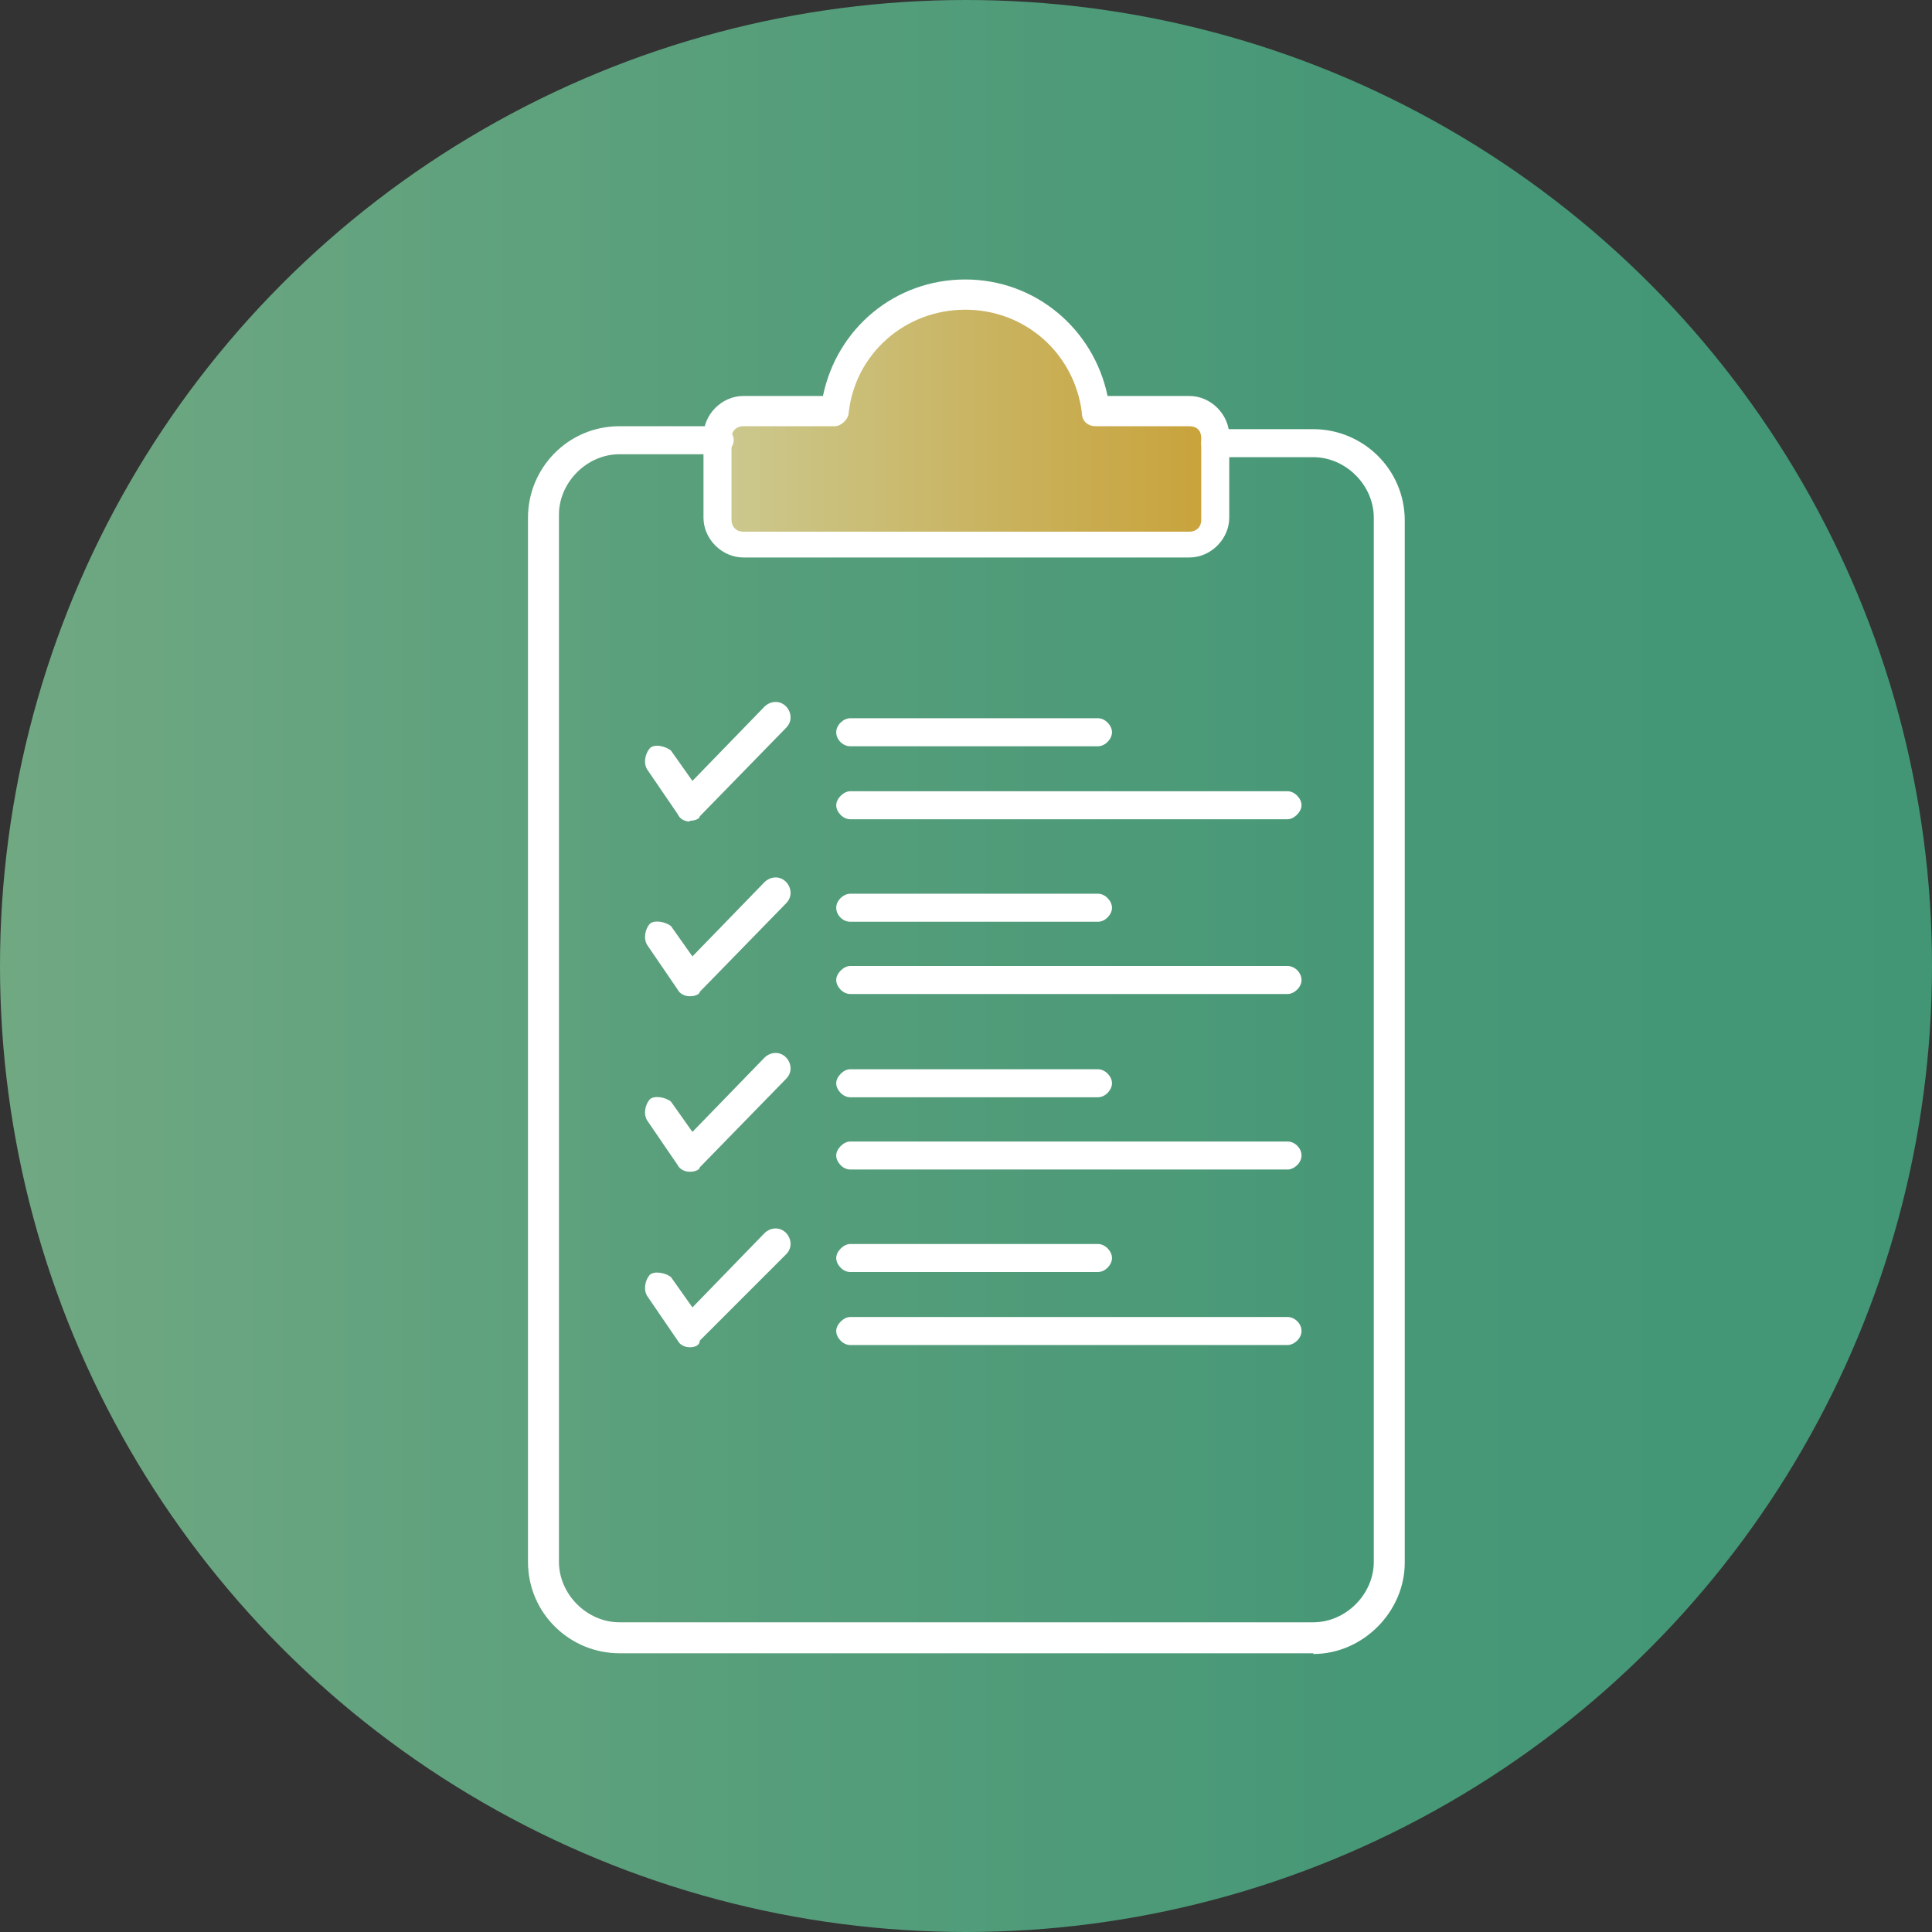 <?xml version="1.0" encoding="UTF-8"?>
<svg id="Livello_1" xmlns="http://www.w3.org/2000/svg" xmlns:xlink="http://www.w3.org/1999/xlink" version="1.1" viewBox="0 0 262 262">
  <rect x="0" y="0" width="262" height="262" fill="#333333" stroke="none"/>
  <!-- Generator: Adobe Illustrator 29.6.1, SVG Export Plug-In . SVG Version: 2.1.1 Build 9)  -->
  <defs>
    <style>
      .st0 {
        fill: url(#Sfumatura_senza_nome_60);
      }

      .st1 {
        fill: #fff;
      }

      .st2 {
        fill: #1e81ce;
      }

      .st3 {
        fill: url(#Sfumatura_senza_nome_7);
      }

      .st4 {
        fill: #9bc9ff;
      }

      .st5 {
        fill: url(#Sfumatura_senza_nome_602);
      }

      .st6 {
        fill: url(#Sfumatura_senza_nome_601);
      }
    </style>
    <linearGradient id="Sfumatura_senza_nome_7" data-name="Sfumatura senza nome 7" x1="0" y1="131" x2="262" y2="131" gradientUnits="userSpaceOnUse">
      <stop offset="0" stop-color="#76ab84"/>
      <stop offset="0" stop-color="#70a882"/>
      <stop offset=".4" stop-color="#569e7b"/>
      <stop offset=".7" stop-color="#479877"/>
      <stop offset="1" stop-color="#429676"/>
    </linearGradient>
    <linearGradient id="Sfumatura_senza_nome_60" data-name="Sfumatura senza nome 60" x1="238.9" y1="-433.9" x2="149.9" y2="-433.9" gradientUnits="userSpaceOnUse">
      <stop offset="0" stop-color="#c9a239"/>
      <stop offset=".4" stop-color="#c9b15b"/>
      <stop offset="1" stop-color="#cbc990"/>
    </linearGradient>
    <linearGradient id="Sfumatura_senza_nome_601" data-name="Sfumatura senza nome 60" x1="426.2" y1="-302.9" x2="348.3" y2="-302.9" xlink:href="#Sfumatura_senza_nome_60"/>
    <linearGradient id="Sfumatura_senza_nome_602" data-name="Sfumatura senza nome 60" x1="165.1" y1="56.7" x2="97.3" y2="56.7" xlink:href="#Sfumatura_senza_nome_60"/>
  </defs>
  <circle class="st3" cx="131" cy="131" r="131"/>
  <ellipse class="st0" cx="194.4" cy="-433.9" rx="44.5" ry="44.6"/>
  <ellipse class="st6" cx="387.3" cy="-302.9" rx="38.9" ry="39"/>
  <path class="st1" d="M193.6-340.6c-.4,0-1.1,0-1.5-.4l-43-31.3c-10.6-7.5-19.2-18.1-24.5-30.2-5.3-12.1-7.5-25.3-6.4-38.1l2.6-42.6c0-1.1,1.1-2.3,2.3-2.3,10.6,0,20.7-10.6,21.5-22.6,0-1.1,1.1-2.3,2.3-2.3h93.5c1.1,0,2.3,1.1,2.3,2.3.8,12.1,10.6,22.6,21.5,22.6s2.3,1.1,2.3,2.3l2.6,42.6c1.1,13.2-1.1,26.4-6.4,38.1-5.3,12.1-14,22.3-24.5,30.2l-43,31.3c-.4.4-1.1.4-1.5.4ZM125.4-480.9l-2.6,40.7h0c-2.3,24.9,8.7,49.4,29,64.1l41.9,30.2,41.9-30.2c20.4-14.7,31.3-39.2,29-64.1h0l-2.3-40.7c-11.7-1.1-21.9-11.7-23.8-24.9h-89.4c-1.9,13.2-12.1,23.8-23.8,24.9Z"/>
  <path class="st1" d="M193.6-387.7c-26,0-47.1-21.1-47.1-47.1s21.1-47.1,47.1-47.1,47.1,21.1,47.1,47.1-21.1,47.1-47.1,47.1ZM193.6-477.1c-23.4,0-42.6,18.9-42.6,42.6s18.9,42.6,42.6,42.6,42.6-18.9,42.6-42.6-19.2-42.6-42.6-42.6Z"/>
  <path class="st1" d="M186.5-403.6c-.8,0-1.1-.4-1.5-.8l-23.4-23.4c-.8-.8-.8-2.3,0-3.4l11.7-11.7c.4-.4,1.1-.8,1.5-.8s1.1.4,1.5.8l10.2,10.2,24.9-24.9c.4-.4,1.1-.8,1.5-.8h0c.8,0,1.1.4,1.5.8l11.7,11.7c.8.8.8,2.3,0,3.4l-38.1,38.1c-.4.4-1.1.8-1.5.8ZM166.5-429.2l20,20,35.1-35.1-8.3-8.3-24.9,24.9c-.4.4-1.1.8-1.5.8s-1.1-.4-1.5-.8l-10.2-10.2-8.7,8.7Z"/>
  <path class="st4" d="M-1295.2,594.2h-68.9v-83.3h68.9v83.3Z"/>
  <rect class="st1" x="-1473.3" y="629.6" width="178.5" height="14.5"/>
  <path class="st1" d="M-1326,677.2c5.3,0,9.5,4.2,9.5,9.5s-4.2,9.5-9.5,9.5-9.5-4.2-9.5-9.5,4.2-9.5,9.5-9.5Z"/>
  <path class="st4" d="M-1276.2,644.1c0,11.8-9.5,21.3-21.3,21.3h-173.5c-11.8,0-21.3-9.5-21.3-21.3h216.2Z"/>
  <path class="st1" d="M-1454.3,482.3c6.5,0,11.8,5.3,11.8,11.8s-5.3,11.8-11.8,11.8-11.8-5.3-11.8-11.8,4.9-11.8,11.8-11.8Z"/>
  <path class="st1" d="M-1295.2,594.2v7.6c0,4.9-4.2,9.1-9.1,9.1h-50.6c-4.9,0-9.1-4.2-9.1-9.1v-7.6h68.9Z"/>
  <path class="st1" d="M-1295.2,503.2v7.6h-68.9v-7.6c0-4.9,4.2-9.1,9.1-9.1h50.6c5.3,0,9.1,4.2,9.1,9.1Z"/>
  <path class="st1" d="M-1304.7,550.1v4.6l-7.2,1.5c-.4,1.9-1.1,4.2-2.3,5.7l3.8,6.1-3.4,3.4-6.1-3.8c-1.9,1.1-3.8,1.9-5.7,2.3l-1.5,7.2h-4.6l-1.5-7.2c-1.9-.4-4.2-1.1-5.7-2.3l-6.1,3.8-3.8-3,3.8-6.1c-1.1-1.9-1.9-3.8-2.3-5.7l-7.2-1.5v-4.6l7.2-1.5c.4-1.9,1.1-4.2,2.3-5.7l-3.8-6.1,3.4-3.4,6.1,3.8c1.9-1.1,3.8-1.9,5.7-2.3l1.5-7.2h4.6l1.5,7.2c1.9.4,4.2,1.1,5.7,2.3l6.1-3.8,3.4,3.4-3.8,6.1c1.1,1.9,1.9,3.8,2.3,5.7l7.6,1.1ZM-1322.6,552.3c0-3.8-3-7.2-7.2-7.2s-7.2,3-7.2,7.2,3,7.2,7.2,7.2,7.2-3.4,7.2-7.2Z"/>
  <path class="st2" d="M-1281.9,567.9c1.9,0,3.4,1.5,3.4,3.4s-1.5,3.4-3.4,3.4-3.4-1.5-3.4-3.4,1.5-3.4,3.4-3.4Z"/>
  <path class="st2" d="M-1286.8,672.6c1.9,0,3.4,1.5,3.4,3.4s-1.5,3.4-3.4,3.4-3.4-1.5-3.4-3.4,1.5-3.4,3.4-3.4Z"/>
  <path class="st2" d="M-1374.7,677.5c1.9,0,3.4,1.5,3.4,3.4s-1.5,3.4-3.4,3.4-3.4-1.5-3.4-3.4,1.5-3.4,3.4-3.4Z"/>
  <path class="st2" d="M-1384.2,483.5c1.9,0,3.4,1.5,3.4,3.4s-1.5,3.4-3.4,3.4-3.4-1.5-3.4-3.4,1.5-3.4,3.4-3.4Z"/>
  <path class="st2" d="M-1424.6,499.1c1.9,0,3.4,1.5,3.4,3.4s-1.5,3.4-3.4,3.4-3.4-1.5-3.4-3.4,1.5-3.4,3.4-3.4Z"/>
  <path class="st2" d="M-1467.6,677.5c1.9,0,3.4,1.5,3.4,3.4s-1.5,3.4-3.4,3.4-3.4-1.5-3.4-3.4,1.5-3.4,3.4-3.4Z"/>
  <path class="st2" d="M-1488.9,525.3c1.9,0,3.4,1.5,3.4,3.4s-1.5,3.4-3.4,3.4-3.4-1.5-3.4-3.4,1.5-3.4,3.4-3.4Z"/>
  <path class="st2" d="M-1327.2,579.4h-4.6c-1.1,0-1.9-.8-2.3-1.9l-1.5-5.3c-1.1-.4-2.7-.8-3.8-1.5l-4.9,3c-.8.8-2.3.4-3-.4l-3.4-3.4c-.8-.8-.8-1.9-.4-3l3-4.9c-.8-1.1-1.1-2.3-1.5-3.8l-5.3-1.1c-1.1-.4-1.9-1.1-1.9-2.3v-4.6c0-1.1.8-1.9,1.9-2.3l5.7-1.1c.4-1.1.8-2.7,1.5-3.8l-3-4.9c-.8-.8-.4-2.3.4-3l3.4-3.4c.8-.8,1.9-.8,3-.4l4.9,3c1.1-.8,2.3-1.1,3.8-1.5l1.1-5.7c.4-1.1,1.1-1.9,2.3-1.9h4.6c1.1,0,1.9.8,2.3,1.9l1.1,5.7c1.1.4,2.7.8,3.8,1.5l4.9-3c.8-.8,2.3-.4,3,.4l3.4,3.4c.8.8.8,1.9.4,3l-3,4.9c.8,1.1,1.1,2.3,1.5,3.8l5.7,1.1c1.1.4,1.9,1.1,1.9,2.3v4.6c0,1.1-.8,1.9-1.9,2.3l-6.1,1.5c-.4,1.1-.8,2.7-1.5,3.8l3,4.9c.8.8.4,2.3-.4,3l-3.4,3.4c-.8.8-1.9.8-3,.4l-4.9-3c-1.1.8-2.3,1.1-3.8,1.5l-1.1,5.7c0,.4-.8,1.1-1.9,1.1ZM-1329.8,574.8h.8l1.1-5.3c.4-.8.8-1.5,1.9-1.9,1.9-.4,3.4-1.1,4.9-1.9.8-.4,1.9-.4,2.7,0l4.6,3,.8-.8-3-4.6c-.4-.8-.4-1.9,0-2.7,1.1-1.5,1.5-3,1.9-4.9.4-.8.8-1.5,1.9-1.9l5.3-1.1v-.8l-5.3-1.1c-.8-.4-1.5-.8-1.9-1.9-.4-1.9-1.1-3.4-1.9-4.9-.4-.8-.4-1.9,0-2.7l3-4.6-.8-.8-4.6,3c-.8.4-1.9.4-2.7,0-1.5-1.1-3-1.5-4.9-1.9-.8-.4-1.5-.8-1.9-1.9l-1.1-5.3h-.8l-1.1,5.3c-.4.8-.8,1.5-1.9,1.9-1.9.4-3.4,1.1-4.9,1.9-.8.4-1.9.4-2.7,0l-4.6-3-.8.8,3,4.6c.4.8.4,1.9,0,2.7-1.1,1.5-1.5,3-1.9,4.9-.4.8-.8,1.5-1.9,1.9l-5.3,1.1v.8l5.3,1.1c.8.4,1.5.8,1.9,1.9.4,1.9,1.1,3.4,1.9,4.9.4.8.4,1.9,0,2.7l-3,4.6.8.8,4.6-3c.8-.4,1.9-.4,2.7,0,1.5,1.1,3,1.5,4.9,1.9.8.4,1.5.8,1.9,1.9l1.1,5.3Z"/>
  <path class="st2" d="M-1329.4,561.9c-5.3,0-9.5-4.2-9.5-9.5s4.2-9.5,9.5-9.5,9.5,4.2,9.5,9.5-4.2,9.5-9.5,9.5ZM-1329.4,547.8c-2.7,0-4.9,2.3-4.9,4.9s2.3,4.6,4.9,4.6,4.6-2.3,4.6-4.6-1.9-4.9-4.6-4.9Z"/>
  <path class="st2" d="M-1304.3,613.2h-50.6c-6.5,0-11.4-5.3-11.4-11.4v-98.6c0-6.5,5.3-11.4,11.4-11.4h50.6c6.5,0,11.4,5.3,11.4,11.4v88.3c0,1.1-1.1,2.3-2.3,2.3s-2.3-1.1-2.3-2.3v-88.3c0-3.8-3-6.9-6.8-6.9h-50.6c-3.8,0-6.8,3-6.8,6.9v98.2c0,3.8,3,6.9,6.8,6.9h50.6c3.8,0,6.8-3,6.8-6.9s1.1-2.3,2.3-2.3,2.3,1.1,2.3,2.3c.4,6.5-4.9,11.8-11.4,11.8Z"/>
  <path class="st2" d="M-1473.3,646.3c-1.1,0-2.3-1.1-2.3-2.3v-104.7c0-11.8,9.5-21.3,21.3-21.3h90.6c1.1,0,2.3,1.1,2.3,2.3s-1.1,2.3-2.7,2.3h-90.2c-9.1,0-16.7,7.6-16.7,16.7v104.7c0,1.1-1.1,2.3-2.3,2.3Z"/>
  <path class="st2" d="M-1295.2,646.3c-1.1,0-2.3-1.1-2.3-2.3v-52.5c0-1.1,1.1-2.3,2.3-2.3s2.3,1.1,2.3,2.3v52.5c.4,1.1-.8,2.3-2.3,2.3Z"/>
  <path class="st2" d="M-1295.2,632.3h-178.1c-1.1,0-2.3-1.1-2.3-2.3s1.1-2.3,2.3-2.3h178.5c1.1,0,2.3,1.1,2.3,2.3s-1.1,2.3-2.7,2.3Z"/>
  <path class="st2" d="M-1295.2,596.5h-68.9c-1.1,0-2.3-1.1-2.3-2.3s1.1-2.3,2.3-2.3h68.9c1.1,0,2.3,1.1,2.3,2.3s-.8,2.3-2.3,2.3Z"/>
  <path class="st2" d="M-1295.2,513.1h-68.9c-1.1,0-2.3-1.1-2.3-2.3s1.1-2.3,2.3-2.3h68.9c1.1,0,2.3,1.1,2.3,2.3s-.8,2.3-2.3,2.3Z"/>
  <path class="st2" d="M-1297.5,667.6h-173.5c-12.9,0-24-10.7-24-24s1.1-2.3,2.3-2.3h216.5c1.1,0,2.3,1.1,2.3,2.3,0,6.5-2.7,12.2-6.8,16.7-4.2,4.9-10.3,7.2-16.7,7.2ZM-1490,646.3c1.1,9.5,9.1,16.7,19,16.7h173.5c4.9,0,9.9-1.9,13.3-5.7,3-3,4.9-6.9,5.3-11h-211.2Z"/>
  <path class="st2" d="M-1401,567.2h0c-1.5,0-2.7-1.5-2.3-2.7l1.5-12.2-12.2,1.5c-1.1,0-2.7-.8-2.7-2.3s.8-2.7,2.3-2.7l15.2-1.5c.8,0,1.5,0,1.9.8.4.8.8,1.1.8,1.9l-1.5,15.2c-.8,1.1-1.9,1.9-3,1.9Z"/>
  <path class="st2" d="M-1419.3,572.1c-.8,0-1.1-.4-1.5-.8-.8-.8-.8-2.3,0-3.4l20.2-20.2c.8-.8,2.3-.8,3.4,0,.8.8.8,2.3,0,3.4l-20.2,20.2c-.8.8-1.5.8-1.9.8Z"/>
  <path class="st2" d="M-1449.7,602.6c-.8,0-1.1-.4-1.5-.8-.4-.4-.8-1.1-.8-1.9l1.5-15.2c0-1.1,1.1-2.3,2.7-2.3s2.3,1.1,2.3,2.7l-1.5,12.6,12.2-1.5c1.1,0,2.7.8,2.7,2.3s-.8,2.7-2.3,2.7l-15.2,1.5c.4,0,0,0,0,0Z"/>
  <path class="st2" d="M-1449.7,602.6c-.8,0-1.1-.4-1.5-.8-.8-.8-.8-2.3,0-3.4l20.2-20.2c.8-.8,2.3-.8,3.4,0,.8.8.8,2.3,0,3.4l-20.2,20.2c-.8.4-1.1.8-1.9.8Z"/>
  <path class="st2" d="M-1454.3,508.6c-8,0-14.5-6.5-14.5-14.5s6.5-14.5,14.5-14.5,14.5,6.5,14.5,14.5-6.9,14.5-14.5,14.5ZM-1454.3,484.6c-5.3,0-9.5,4.2-9.5,9.5s4.2,9.5,9.5,9.5,9.5-4.2,9.5-9.5-4.6-9.5-9.5-9.5Z"/>
  <path class="st2" d="M-1326,698.9c-6.5,0-11.8-5.3-11.8-11.8s5.3-11.8,11.8-11.8,11.8,5.3,11.8,11.8-5.3,11.8-11.8,11.8ZM-1326,679.8c-3.8,0-7.2,3-7.2,7.2s3,7.2,7.2,7.2,7.2-3,7.2-7.2-3.4-7.2-7.2-7.2Z"/>
  <g>
    <path class="st1" d="M419.3-278.5c-.8,0-1.5-.4-1.9-1.1-6.9-9.9-18.3-15.6-30.1-15.6s-23.2,5.7-30.1,15.6c-.8,1.1-2.3,1.1-3.4.4-1.1-.8-1.1-2.3-.4-3.4,8-11,20.5-17.5,33.9-17.5s26.3,6.5,33.9,17.5c.8,1.1.4,2.7-.4,3.4-.4.4-.8.8-1.5.8Z"/>
    <path class="st1" d="M387.4-295.2c-9.5,0-17.5-8-17.5-17.5s8-17.5,17.5-17.5,17.5,8,17.5,17.5-7.6,17.5-17.5,17.5ZM387.4-325.3c-6.8,0-12.6,5.7-12.6,12.6s5.7,12.6,12.6,12.6,12.6-5.7,12.6-12.6c.4-6.9-5.3-12.6-12.6-12.6Z"/>
    <path class="st1" d="M387.4-262.1c-13.3,0-26.3-6.5-33.9-17.5h0c-4.9-7.2-7.6-15.2-7.6-24,0-22.8,18.6-41.5,41.5-41.5s41.5,18.6,41.5,41.5-2.7,17.1-7.6,24c-7.6,11-20.2,17.5-33.9,17.5ZM357.3-282.3c6.9,9.9,18.3,15.6,30.1,15.6s23.2-5.7,30.1-15.6c4.6-6.1,6.9-13.7,6.9-21.3,0-20.2-16.4-36.9-36.9-36.9s-36.9,16.4-36.9,36.9,2.7,14.8,6.8,21.3h0Z"/>
    <path class="st1" d="M387.4-241.6c-34.2,0-62.4-27.8-62.4-62.4s27.8-62.4,62.4-62.4,62.4,27.8,62.4,62.4-28.2,62.4-62.4,62.4ZM387.4-361.1c-31.6,0-57.5,25.9-57.5,57.5s25.9,57.5,57.5,57.5,57.5-25.9,57.5-57.5-25.5-57.5-57.5-57.5Z"/>
    <path class="st1" d="M387.4-224.1c-43.8,0-79.5-35.8-79.5-79.5s35.8-79.5,79.5-79.5,79.5,35.8,79.5,79.5c.4,43.8-35.4,79.5-79.5,79.5ZM387.4-378.6c-41.5,0-75,33.5-75,75s33.5,75,75,75,75-33.9,75-75-33.5-75-75-75Z"/>
    <path class="st1" d="M387.4-361.1c-1.1,0-2.3-1.1-2.3-2.3v-30.4c0-1.1,1.1-2.3,2.3-2.3s2.3,1.1,2.3,2.3v30.4c.4,1.1-.8,2.3-2.3,2.3Z"/>
    <path class="st1" d="M387.4-210.8c-1.1,0-2.3-1.1-2.3-2.3v-30.4c0-1.1,1.1-2.3,2.3-2.3s2.3,1.1,2.3,2.3v30.4c.4,1.1-.8,2.3-2.3,2.3Z"/>
    <path class="st1" d="M477.9-301.3h-30.4c-1.1,0-2.3-1.1-2.3-2.3s1.1-2.3,2.3-2.3h30.4c1.1,0,2.3,1.1,2.3,2.3s-1.1,2.3-2.3,2.3Z"/>
    <path class="st1" d="M327.6-301.3h-30.4c-1.1,0-2.3-1.1-2.3-2.3s1.1-2.3,2.3-2.3h30.4c1.1,0,2.3,1.1,2.3,2.3s-1.1,2.3-2.3,2.3Z"/>
  </g>
  <g>
    <rect class="st1" x="-1572.6" y="-78.6" width="380.5" height="380.6"/>
    <g id="_x36_3_x2C__Business_x2C__Presentation_x2C__User_x2C__Document">
      <g>
        <path class="st1" d="M-1369.8,37.1c-3.8,0-7.2,3-7.2,7.2s3,7.2,7.2,7.2,7.2-3,7.2-7.2-3.4-7.2-7.2-7.2ZM-1341.2,37.1c-3.8,0-7.2,3-7.2,7.2s3,7.2,7.2,7.2,7.2-3,7.2-7.2-3.4-7.2-7.2-7.2ZM-1426.9,37.1c-3.8,0-7.2,3-7.2,7.2s3,7.2,7.2,7.2,7.2-3,7.2-7.2-3.4-7.2-7.2-7.2ZM-1398.3,37.1c-3.8,0-7.2,3-7.2,7.2s3,7.2,7.2,7.2,7.2-3,7.2-7.2-3.4-7.2-7.2-7.2ZM-1369.8,27.6h54.8v178.5h-138.1V27.6h83.3Z"/>
        <path class="st4" d="M-1286.8,49.3c5.3,0,9.5,4.2,9.5,9.5s-4.2,9.5-9.5,9.5-9.5-4.2-9.5-9.5,4.2-9.5,9.5-9.5Z"/>
        <path class="st4" d="M-1477.1,134.9c7.8,0,14.1,6.3,14.1,14.1s-6.3,14.1-14.1,14.1-14.1-6.3-14.1-14.1,6.3-14.1,14.1-14.1Z"/>
        <path class="st4" d="M-1358,105.2c0,5.7-1.9,11.4-4.9,15.6h0c-4.9-6.8-12.9-11.4-22.5-11.4,5.7,0,10.7-4.6,10.7-10.7s-4.6-10.7-10.7-10.7-10.7,4.6-10.7,10.7,4.6,10.7,10.7,10.7c-9.1,0-17.5,4.6-22.5,11.4h0c-3-4.6-4.9-9.9-4.9-15.6,0-15.2,12.2-27.4,27.4-27.4s27.4,12.2,27.4,27.4Z"/>
        <path class="st1" d="M-1362.9,120.8h0c-4.9,6.9-12.9,11.4-22.5,11.4s-17.5-4.6-22.5-11.4h0c4.9-6.8,12.9-11.4,22.5-11.4s17.5,4.6,22.5,11.4Z"/>
        <path class="st1" d="M-1385.4,88.1c5.7,0,10.7,4.6,10.7,10.7s-4.6,10.7-10.7,10.7-10.7-4.6-10.7-10.7,4.9-10.7,10.7-10.7Z"/>
        <path class="st2" d="M-1290.3,23c1.9,0,3.4,1.5,3.4,3.4s-1.5,3.4-3.4,3.4-3.4-1.5-3.4-3.4,1.5-3.4,3.4-3.4Z"/>
        <path class="st2" d="M-1290.3,180.2c1.9,0,3.4,1.5,3.4,3.4s-1.5,3.4-3.4,3.4-3.4-1.5-3.4-3.4,1.5-3.4,3.4-3.4Z"/>
        <path class="st2" d="M-1299.8,104.1c1.9,0,3.4,1.5,3.4,3.4s-1.5,3.4-3.4,3.4-3.4-1.5-3.4-3.4,1.5-3.4,3.4-3.4Z"/>
        <path class="st2" d="M-1359.1,11.2c1.9,0,3.4,1.5,3.4,3.4s-1.5,3.4-3.4,3.4-3.4-1.5-3.4-3.4,1.5-3.4,3.4-3.4Z"/>
        <path class="st2" d="M-1468.7,85c1.9,0,3.4,1.5,3.4,3.4s-1.5,3.4-3.4,3.4-3.4-1.5-3.4-3.4,1.5-3.4,3.4-3.4Z"/>
        <path class="st2" d="M-1476,192c1.9,0,3.4,1.5,3.4,3.4s-1.5,3.4-3.4,3.4-3.4-1.5-3.4-3.4,1.5-3.4,3.4-3.4Z"/>
        <path class="st2" d="M-1485.5,27.9c1.9,0,3.4,1.5,3.4,3.4s-1.5,3.4-3.4,3.4-3.4-1.5-3.4-3.4,1.5-3.4,3.4-3.4Z"/>
        <path class="st2" d="M-1341.2,53.8c-5.3,0-9.5-4.2-9.5-9.5s4.2-9.5,9.5-9.5,9.5,4.2,9.5,9.5-4.6,9.5-9.5,9.5ZM-1341.2,39.7c-2.7,0-4.9,2.3-4.9,4.9s2.3,4.9,4.9,4.9,4.6-2.7,4.6-5.3-2.3-4.6-4.6-4.6Z"/>
        <path class="st2" d="M-1341.2,39.7c-1.1,0-2.3-1.1-2.3-2.3v-16.7c0-1.1,1.1-2.3,2.3-2.3s2.3,1.1,2.3,2.3v16.7c0,1.1-1.1,2.3-2.3,2.3Z"/>
        <path class="st2" d="M-1369.8,53.8c-5.3,0-9.5-4.2-9.5-9.5s4.2-9.5,9.5-9.5,9.5,4.2,9.5,9.5-4.6,9.5-9.5,9.5ZM-1369.8,39.7c-2.7,0-4.9,2.3-4.9,4.9s2.3,4.9,4.9,4.9,4.9-2.3,4.9-4.9c-.4-3-2.7-4.9-4.9-4.9Z"/>
        <path class="st2" d="M-1369.8,39.7c-1.1,0-2.3-1.1-2.3-2.3v-16.7c0-1.1,1.1-2.3,2.3-2.3s2.3,1.1,2.3,2.3v16.7c0,1.1-1.1,2.3-2.3,2.3Z"/>
        <path class="st2" d="M-1398.3,53.8c-5.3,0-9.5-4.2-9.5-9.5s4.2-9.5,9.5-9.5,9.5,4.2,9.5,9.5-4.6,9.5-9.5,9.5ZM-1398.3,39.7c-2.7,0-4.9,2.3-4.9,4.9s2.3,4.9,4.9,4.9,4.6-2.7,4.6-5.3-2.3-4.6-4.6-4.6Z"/>
        <path class="st2" d="M-1398.3,39.7c-1.1,0-2.3-1.1-2.3-2.3v-16.7c0-1.1,1.1-2.3,2.3-2.3s2.3,1.1,2.3,2.3v16.7c0,1.1-1.1,2.3-2.3,2.3Z"/>
        <path class="st2" d="M-1426.9,53.8c-5.3,0-9.5-4.2-9.5-9.5s4.2-9.5,9.5-9.5,9.5,4.2,9.5,9.5-4.6,9.5-9.5,9.5ZM-1426.9,39.7c-2.7,0-4.9,2.3-4.9,4.9s2.3,4.9,4.9,4.9,4.9-2.3,4.9-4.9c-.4-3-2.7-4.9-4.9-4.9Z"/>
        <path class="st2" d="M-1426.9,39.7c-1.1,0-2.3-1.1-2.3-2.3v-16.7c0-1.1,1.1-2.3,2.3-2.3s2.3,1.1,2.3,2.3v16.7c0,1.1-1.1,2.3-2.3,2.3Z"/>
        <path class="st2" d="M-1315.4,208.3h-137.8c-1.1,0-2.3-1.1-2.3-2.3V27.6c0-1.1,1.1-2.3,2.3-2.3h138.1c1.1,0,2.3,1.1,2.3,2.3v178.5c0,1.5-1.1,2.3-2.7,2.3ZM-1450.8,203.8h133.2V30.2h-133.2v173.5Z"/>
        <path class="st2" d="M-1286.8,70.6c-6.5,0-11.8-5.3-11.8-11.8s5.3-11.8,11.8-11.8,11.8,5.3,11.8,11.8-5.3,11.8-11.8,11.8ZM-1286.8,51.5c-3.8,0-7.2,3-7.2,7.2s3,7.2,7.2,7.2,7.2-3,7.2-7.2-3-7.2-7.2-7.2Z"/>
        <path class="st2" d="M-1477.1,165.7c-9.1,0-16.7-7.6-16.7-16.7s7.6-16.7,16.7-16.7,16.7,7.6,16.7,16.7-7.6,16.7-16.7,16.7ZM-1477.1,137.2c-6.5,0-11.8,5.3-11.8,11.8s5.3,11.8,11.8,11.8,11.8-5.3,11.8-11.8-5.3-11.8-11.8-11.8Z"/>
        <path class="st2" d="M-1362.9,123.1c-.8,0-1.5-.4-1.9-1.1-4.9-6.5-12.6-10.3-20.6-10.3s-15.6,3.8-20.5,10.7c-.8,1.1-2.3,1.1-3.4.4-1.1-.8-1.1-2.3-.4-3.4,5.7-8,14.5-12.6,24.4-12.6s18.6,4.6,24.4,12.6c.8,1.1.4,2.7-.4,3.4-.8.4-1.1.4-1.5.4Z"/>
        <path class="st2" d="M-1385.4,111.7c-7.2,0-12.9-5.7-12.9-12.9s5.7-12.9,12.9-12.9,12.9,5.7,12.9,12.9-5.7,12.9-12.9,12.9ZM-1385.4,90.7c-4.6,0-8,3.8-8,8s3.8,8,8,8,8-3.8,8-8-3.4-8-8-8Z"/>
        <path class="st2" d="M-1385.4,134.9c-9.5,0-18.6-4.6-24.4-12.6h0c-3.4-4.9-5.3-11-5.3-17.1,0-16.4,13.3-29.7,29.7-29.7s29.7,13.3,29.7,29.7-1.9,12.2-5.3,17.1c-5.7,7.6-14.8,12.6-24.4,12.6ZM-1405.9,119.3c4.6,6.5,12.2,10.7,20.5,10.7s15.6-3.8,20.6-10.7c3-4.2,4.6-9.1,4.6-14.5,0-13.7-11-25.1-25.1-25.1s-25.1,11-25.1,25.1,1.5,10.3,4.6,14.5h0Z"/>
        <path class="st2" d="M-1341.2,187h-85.6c-1.1,0-2.3-1.1-2.3-2.3s1.1-2.3,2.3-2.3h85.6c1.1,0,2.3,1.1,2.3,2.3s-1.1,2.3-2.3,2.3Z"/>
        <path class="st2" d="M-1341.2,175.2h-85.6c-1.1,0-2.3-1.1-2.3-2.3s1.1-2.3,2.3-2.3h85.6c1.1,0,2.3,1.1,2.3,2.3s-1.1,2.3-2.3,2.3Z"/>
        <path class="st2" d="M-1341.2,163.4h-85.6c-1.1,0-2.3-1.1-2.3-2.3s1.1-2.3,2.3-2.3h85.6c1.1,0,2.3,1.1,2.3,2.3s-1.1,2.3-2.3,2.3Z"/>
        <path class="st2" d="M-1341.2,151.2h-85.6c-1.1,0-2.3-1.1-2.3-2.3s1.1-2.3,2.3-2.3h85.6c1.1,0,2.3,1.1,2.3,2.3s-1.1,2.3-2.3,2.3Z"/>
      </g>
    </g>
  </g>
  <g>
    <path class="st5" d="M164.8,59.7v10.5c0,1.9-1.6,3.5-3.5,3.5h-60.5c-1.9,0-3.5-1.6-3.5-3.5v-11.1c0-1.9,1.6-3.5,3.5-3.5h12.7c1-8.9,8.6-15.8,17.7-15.8s16.8,7,17.7,15.8h12.7c1.9,0,3.5,1.6,3.5,3.5l-.3.6h0Z"/>
    <path class="st1" d="M178.1,224.2h-94.1c-6.7,0-12.4-5.4-12.4-12.4V70.2c0-6.7,5.4-12.4,12.4-12.4h13.6c1,0,1.9.9,1.9,1.9s-1,1.9-1.9,1.9h-13.6c-4.4,0-8.2,3.8-8.2,8.2v142c0,4.4,3.8,8.2,8.2,8.2h94.1c4.4,0,8.2-3.8,8.2-8.2V70.2c0-4.4-3.8-8.2-8.2-8.2h-13.3c-1,0-1.9-1-1.9-1.9s.9-1.9,1.9-1.9h13.3c6.7,0,12.4,5.4,12.4,12.4v141.3c0,6.7-5.7,12.4-12.4,12.4Z"/>
    <path class="st1" d="M93.5,111.4s0-.3,0,0c-.6,0-1.3-.3-1.6-1l-4.1-6c-.6-.9-.3-2.2.3-2.9s2.2-.3,2.9.3l2.9,4.1,9.8-10.1c.6-.6,1.9-1,2.9,0,.6.6,1,1.9,0,2.9l-11.7,12c0,.3-.6.6-1.3.6Z"/>
    <path class="st1" d="M174.6,111.1h-59.3c-1,0-1.9-1-1.9-1.9s1-1.9,1.9-1.9h59.3c1,0,1.9,1,1.9,1.9s-1,1.9-1.9,1.9Z"/>
    <path class="st1" d="M148.9,101.2h-33.6c-1,0-1.9-.9-1.9-1.9s1-1.9,1.9-1.9h33.6c1,0,1.9,1,1.9,1.9s-.9,1.9-1.9,1.9Z"/>
    <path class="st1" d="M93.5,135.1s0-.3,0,0c-.6,0-1.3-.3-1.6-.9l-4.1-6c-.6-.9-.3-2.2.3-2.9.6-.6,2.2-.3,2.9.3l2.9,4.1,9.8-10.1c.6-.6,1.9-1,2.9,0,.6.6,1,1.9,0,2.9l-11.7,12c0,.3-.6.6-1.3.6Z"/>
    <path class="st1" d="M174.6,134.8h-59.3c-1,0-1.9-1-1.9-1.9s1-1.9,1.9-1.9h59.3c1,0,1.9.9,1.9,1.9s-1,1.9-1.9,1.9Z"/>
    <path class="st1" d="M148.9,125h-33.6c-1,0-1.9-.9-1.9-1.9s1-1.9,1.9-1.9h33.6c1,0,1.9,1,1.9,1.9s-.9,1.9-1.9,1.9Z"/>
    <path class="st1" d="M93.5,158.9s0-.3,0,0c-.6,0-1.3-.3-1.6-.9l-4.1-6c-.6-.9-.3-2.2.3-2.9.6-.6,2.2-.3,2.9.3l2.9,4.1,9.8-10.1c.6-.6,1.9-1,2.9,0,.6.6,1,1.9,0,2.9l-11.7,12c0,.3-.6.6-1.3.6Z"/>
    <path class="st1" d="M174.6,158.6h-59.3c-1,0-1.9-1-1.9-1.9s1-1.9,1.9-1.9h59.3c1,0,1.9.9,1.9,1.9s-1,1.9-1.9,1.9Z"/>
    <path class="st1" d="M148.9,148.8h-33.6c-1,0-1.9-1-1.9-1.9s1-1.9,1.9-1.9h33.6c1,0,1.9,1,1.9,1.9s-.9,1.9-1.9,1.9Z"/>
    <path class="st1" d="M93.5,182.7s0-.3,0,0c-.6,0-1.3-.3-1.6-.9l-4.1-6c-.6-.9-.3-2.2.3-2.9.6-.6,2.2-.3,2.9.3l2.9,4.1,9.8-10.1c.6-.6,1.9-1,2.9,0,.6.6,1,1.9,0,2.9l-11.7,11.7c0,.6-.6.9-1.3.9Z"/>
    <path class="st1" d="M174.6,182.4h-59.3c-1,0-1.9-1-1.9-1.9s1-1.9,1.9-1.9h59.3c1,0,1.9.9,1.9,1.9s-1,1.9-1.9,1.9Z"/>
    <path class="st1" d="M148.9,172.5h-33.6c-1,0-1.9-1-1.9-1.9s1-1.9,1.9-1.9h33.6c1,0,1.9,1,1.9,1.9s-.9,1.9-1.9,1.9Z"/>
    <path class="st1" d="M161.3,75.6h-60.5c-2.9,0-5.4-2.5-5.4-5.4v-11.1c0-2.9,2.5-5.4,5.4-5.4h10.8c1.9-9.2,9.8-15.8,19.3-15.8s17.4,6.7,19.3,15.8h11.1c2.9,0,5.4,2.5,5.4,5.4v11.1c0,2.9-2.5,5.4-5.4,5.4ZM100.8,57.8c-.9,0-1.6.6-1.6,1.6v11.1c0,.9.6,1.6,1.6,1.6h60.5c.9,0,1.6-.6,1.6-1.6v-11.1c0-1-.6-1.6-1.6-1.6h-12.7c-1,0-1.9-.6-1.9-1.9-1-7.9-7.6-13.9-15.8-13.9s-14.9,6-15.8,13.9c0,.9-1,1.9-1.9,1.9h-12.4Z"/>
  </g>
  <rect class="st1" x="-1579" y="-524.9" width="380.5" height="380.5"/>
  <g id="_x36_4_x2C__Computer_x2C__List_x2C__Media_x2C__Multimedia">
    <g>
      <path class="st1" d="M-1301.2-422.1h-178.9c-8.4,0-15.2,6.8-15.2,15.2v117.2c0,8.4,6.8,15.2,15.2,15.2h178.9c8.4,0,15.2-6.8,15.2-15.2v-117.2c0-8.4-6.9-15.2-15.2-15.2Z"/>
      <path class="st4" d="M-1300.1-303h-180.8v-104.7h180.8v104.7Z"/>
      <path class="st1" d="M-1464.5-260c7.8,0,14.1,6.3,14.1,14.1s-6.3,14.1-14.1,14.1-14.1-6.3-14.1-14.1,6.3-14.1,14.1-14.1Z"/>
      <path class="st4" d="M-1353.7-243.7c3.4,0,6.1,2.7,6.1,6.1s-2.7,6.1-6.1,6.1h-73.8c-3.4,0-6.1-2.7-6.1-6.1s2.7-6.1,6.1-6.1h73.8Z"/>
      <path class="st4" d="M-1354.9-274.5v2.7c0,4.9-4.2,9.1-9.1,9.1h-52.9c-4.9,0-9.1-4.2-9.1-9.1v-2.7h71.2Z"/>
      <rect class="st1" x="-1407.4" y="-262.7" width="33.5" height="19"/>
      <polygon class="st1" points="-1333.6 -378.4 -1345 -367 -1333.6 -355.5 -1343.1 -346 -1354.5 -357.4 -1365.9 -346 -1375.4 -355.5 -1364 -367 -1375.4 -378.4 -1365.9 -387.9 -1354.5 -376.5 -1343.1 -387.9 -1333.6 -378.4"/>
      <polygon class="st1" points="-1396.7 -381 -1421.8 -355.9 -1432.1 -345.7 -1442 -355.9 -1453.8 -367.7 -1443.5 -377.6 -1432.1 -365.8 -1406.6 -391.3 -1396.7 -381"/>
      <path class="st2" d="M-1294.4-255.5c1.9,0,3.4,1.5,3.4,3.4s-1.5,3.4-3.4,3.4-3.4-1.5-3.4-3.4,1.5-3.4,3.4-3.4Z"/>
      <path class="st2" d="M-1298.9-443.5c1.9,0,3.4,1.5,3.4,3.4s-1.5,3.4-3.4,3.4-3.4-1.5-3.4-3.4,1.5-3.4,3.4-3.4Z"/>
      <path class="st2" d="M-1325.2-253.2c1.9,0,3.4,1.5,3.4,3.4s-1.5,3.4-3.4,3.4-3.4-1.5-3.4-3.4,1.5-3.4,3.4-3.4Z"/>
      <path class="st2" d="M-1387.2-292.4c.8.8,1.5,1.9,1.5,3.4s-.4,2.7-1.5,3.4c-.8.8-1.9,1.5-3.4,1.5-2.7,0-4.9-2.3-4.9-4.9s.4-2.7,1.5-3.4c.8-.8,1.9-1.5,3.4-1.5s2.7.8,3.4,1.5Z"/>
      <path class="st2" d="M-1396.7-438.5c1.9,0,3.4,1.5,3.4,3.4s-1.5,3.4-3.4,3.4-3.4-1.5-3.4-3.4,1.5-3.4,3.4-3.4Z"/>
      <path class="st2" d="M-1439.4-267.3c1.9,0,3.4,1.5,3.4,3.4s-1.5,3.4-3.4,3.4-3.4-1.5-3.4-3.4,1.5-3.4,3.4-3.4Z"/>
      <path class="st2" d="M-1470.2-443.5c1.9,0,3.4,1.5,3.4,3.4s-1.5,3.4-3.4,3.4-3.4-1.5-3.4-3.4,1.5-3.4,3.4-3.4Z"/>
      <path class="st2" d="M-1491.9-260.4c1.9,0,3.4,1.5,3.4,3.4s-1.5,3.4-3.4,3.4-3.4-1.5-3.4-3.4,1.5-3.4,3.4-3.4Z"/>
      <path class="st2" d="M-1407.4-260.4h-9.9c-6.5,0-11.8-5.3-11.8-11.8v-2.7c0-1.1,1.1-2.3,2.3-2.3s2.3,1.1,2.3,2.3v2.7c0,3.8,3,6.8,6.9,6.8h9.9c1.1,0,2.3,1.1,2.3,2.3s-.4,2.7-1.9,2.7Z"/>
      <path class="st2" d="M-1364.4-260.4h-9.9c-1.1,0-2.3-1.1-2.3-2.3s1.1-2.3,2.3-2.3h9.9c3.8,0,6.8-3,6.8-6.8v-2.7c0-1.1,1.1-2.3,2.3-2.3s2.3,1.1,2.3,2.3v2.7c.4,6.1-4.9,11.4-11.4,11.4Z"/>
      <path class="st2" d="M-1373.9-241.4c-1.1,0-2.3-1.1-2.3-2.3v-16.7h-28.5v16.7c0,1.1-1.1,2.3-2.3,2.3s-2.3-1.1-2.3-2.3v-19c0-1.1,1.1-2.3,2.3-2.3h33.5c1.1,0,2.3,1.1,2.3,2.3v19c-.4,1.1-1.5,2.3-2.7,2.3Z"/>
      <path class="st2" d="M-1353.7-229.6h-73.8c-4.6,0-8.4-3.8-8.4-8.4s.8-4.2,2.3-5.7c1.5-1.5,3.8-2.3,5.7-2.3h73.8c4.6,0,8.4,3.8,8.4,8.4s-.8,4.2-2.3,5.7c-1.5,1.5-3.4,2.3-5.7,2.3ZM-1427.6-241.4c-1.1,0-1.9.4-2.7,1.1-.8.8-1.1,1.5-1.1,2.7,0,1.9,1.5,3.4,3.4,3.4h73.8c1.1,0,1.9-.4,2.7-1.1.8-.8,1.1-1.5,1.1-2.7,0-1.9-1.5-3.4-3.4-3.4h-73.8Z"/>
      <path class="st2" d="M-1464.5-229.6c-9.1,0-16.7-7.6-16.7-16.7s7.6-16.7,16.7-16.7,16.7,7.6,16.7,16.7-7.6,16.7-16.7,16.7ZM-1464.5-258.1c-6.5,0-11.8,5.3-11.8,11.8s5.3,11.8,11.8,11.8,11.8-5.3,11.8-11.8-5.3-11.8-11.8-11.8Z"/>
      <path class="st2" d="M-1300.1-300.7h-180.8c-1.1,0-2.3-1.1-2.3-2.3v-104.7c0-1.1,1.1-2.3,2.3-2.3h180.8c1.1,0,2.3,1.1,2.3,2.3v104.7c0,1.1-1.1,2.3-2.3,2.3ZM-1478.5-305.7h176.2v-99.7h-176.2v99.7Z"/>
      <path class="st2" d="M-1301.2-272.2h-178.9c-9.9,0-17.5-8-17.5-17.5v-117.2c0-9.9,8-17.5,17.5-17.5h178.9c9.9,0,17.5,8,17.5,17.5v117.2c0,9.5-7.6,17.5-17.5,17.5ZM-1480.1-419.9c-7.2,0-12.9,5.7-12.9,12.9v117.2c0,7.2,5.7,12.9,12.9,12.9h178.9c7.2,0,12.9-5.7,12.9-12.9v-117.2c0-7.2-5.7-12.9-12.9-12.9h-178.9Z"/>
      <path class="st2" d="M-1432.1-343.4c-.8,0-1.1-.4-1.5-.8l-21.7-21.7c-.8-.8-.8-2.3,0-3.4l10.3-10.3c.4-.4,1.1-.8,1.5-.8.8,0,1.1.4,1.5.8l10.3,10.3,23.6-23.6c.8-.8,2.3-.8,3.4,0l10.3,10.3c.4.4.8,1.1.8,1.5,0,.8-.4,1.1-.8,1.5l-35.4,35.4c-.8.4-1.5.8-2.3.8ZM-1450.4-367.7l18.6,18.6,32-32-6.8-6.9-23.6,23.6c-.8.8-2.3.8-3.4,0l-10.3-10.3-6.5,6.9Z"/>
      <path class="st2" d="M-1365.9-343.7c-.8,0-1.1-.4-1.5-.8l-9.5-9.5c-.8-.8-.8-2.3,0-3.4l9.9-9.9-9.9-9.1c-.8-.8-.8-2.3,0-3.4l9.5-9.5c.8-.8,2.3-.8,3.4,0l9.9,9.9,9.9-9.9c.8-.8,2.3-.8,3.4,0l9.5,9.5c.4.4.8,1.1.8,1.5s-.4,1.1-.8,1.5l-9.9,9.9,9.9,9.9c.8.8.8,2.3,0,3.4l-9.5,9.5c-.8.8-2.3.8-3.4,0l-10.3-9.9-9.9,9.9c-.4.4-.8.4-1.5.4ZM-1354.5-359.7c.8,0,1.1.4,1.5.8l9.9,9.9,6.1-6.1-9.5-9.9c-.8-.8-.8-2.3,0-3.4l9.9-9.9-6.5-6.1-9.9,9.9c-.8.8-2.3.8-3.4,0l-9.5-9.9-6.1,6.1,9.9,9.9c.8.8.8,2.3,0,3.4l-9.9,9.9,6.1,6.1,9.9-9.9c.4-.8,1.1-.8,1.5-.8Z"/>
      <path class="st2" d="M-1416.9-324.7h-33.5c-1.1,0-2.3-1.1-2.3-2.3s1.1-2.3,2.3-2.3h33.5c1.1,0,2.3,1.1,2.3,2.3s-.8,2.3-2.3,2.3Z"/>
      <path class="st2" d="M-1338.1-324.7h-33.5c-1.1,0-2.3-1.1-2.3-2.3s1.1-2.3,2.3-2.3h33.5c1.1,0,2.3,1.1,2.3,2.3s-1.1,2.3-2.3,2.3Z"/>
    </g>
  </g>
</svg>